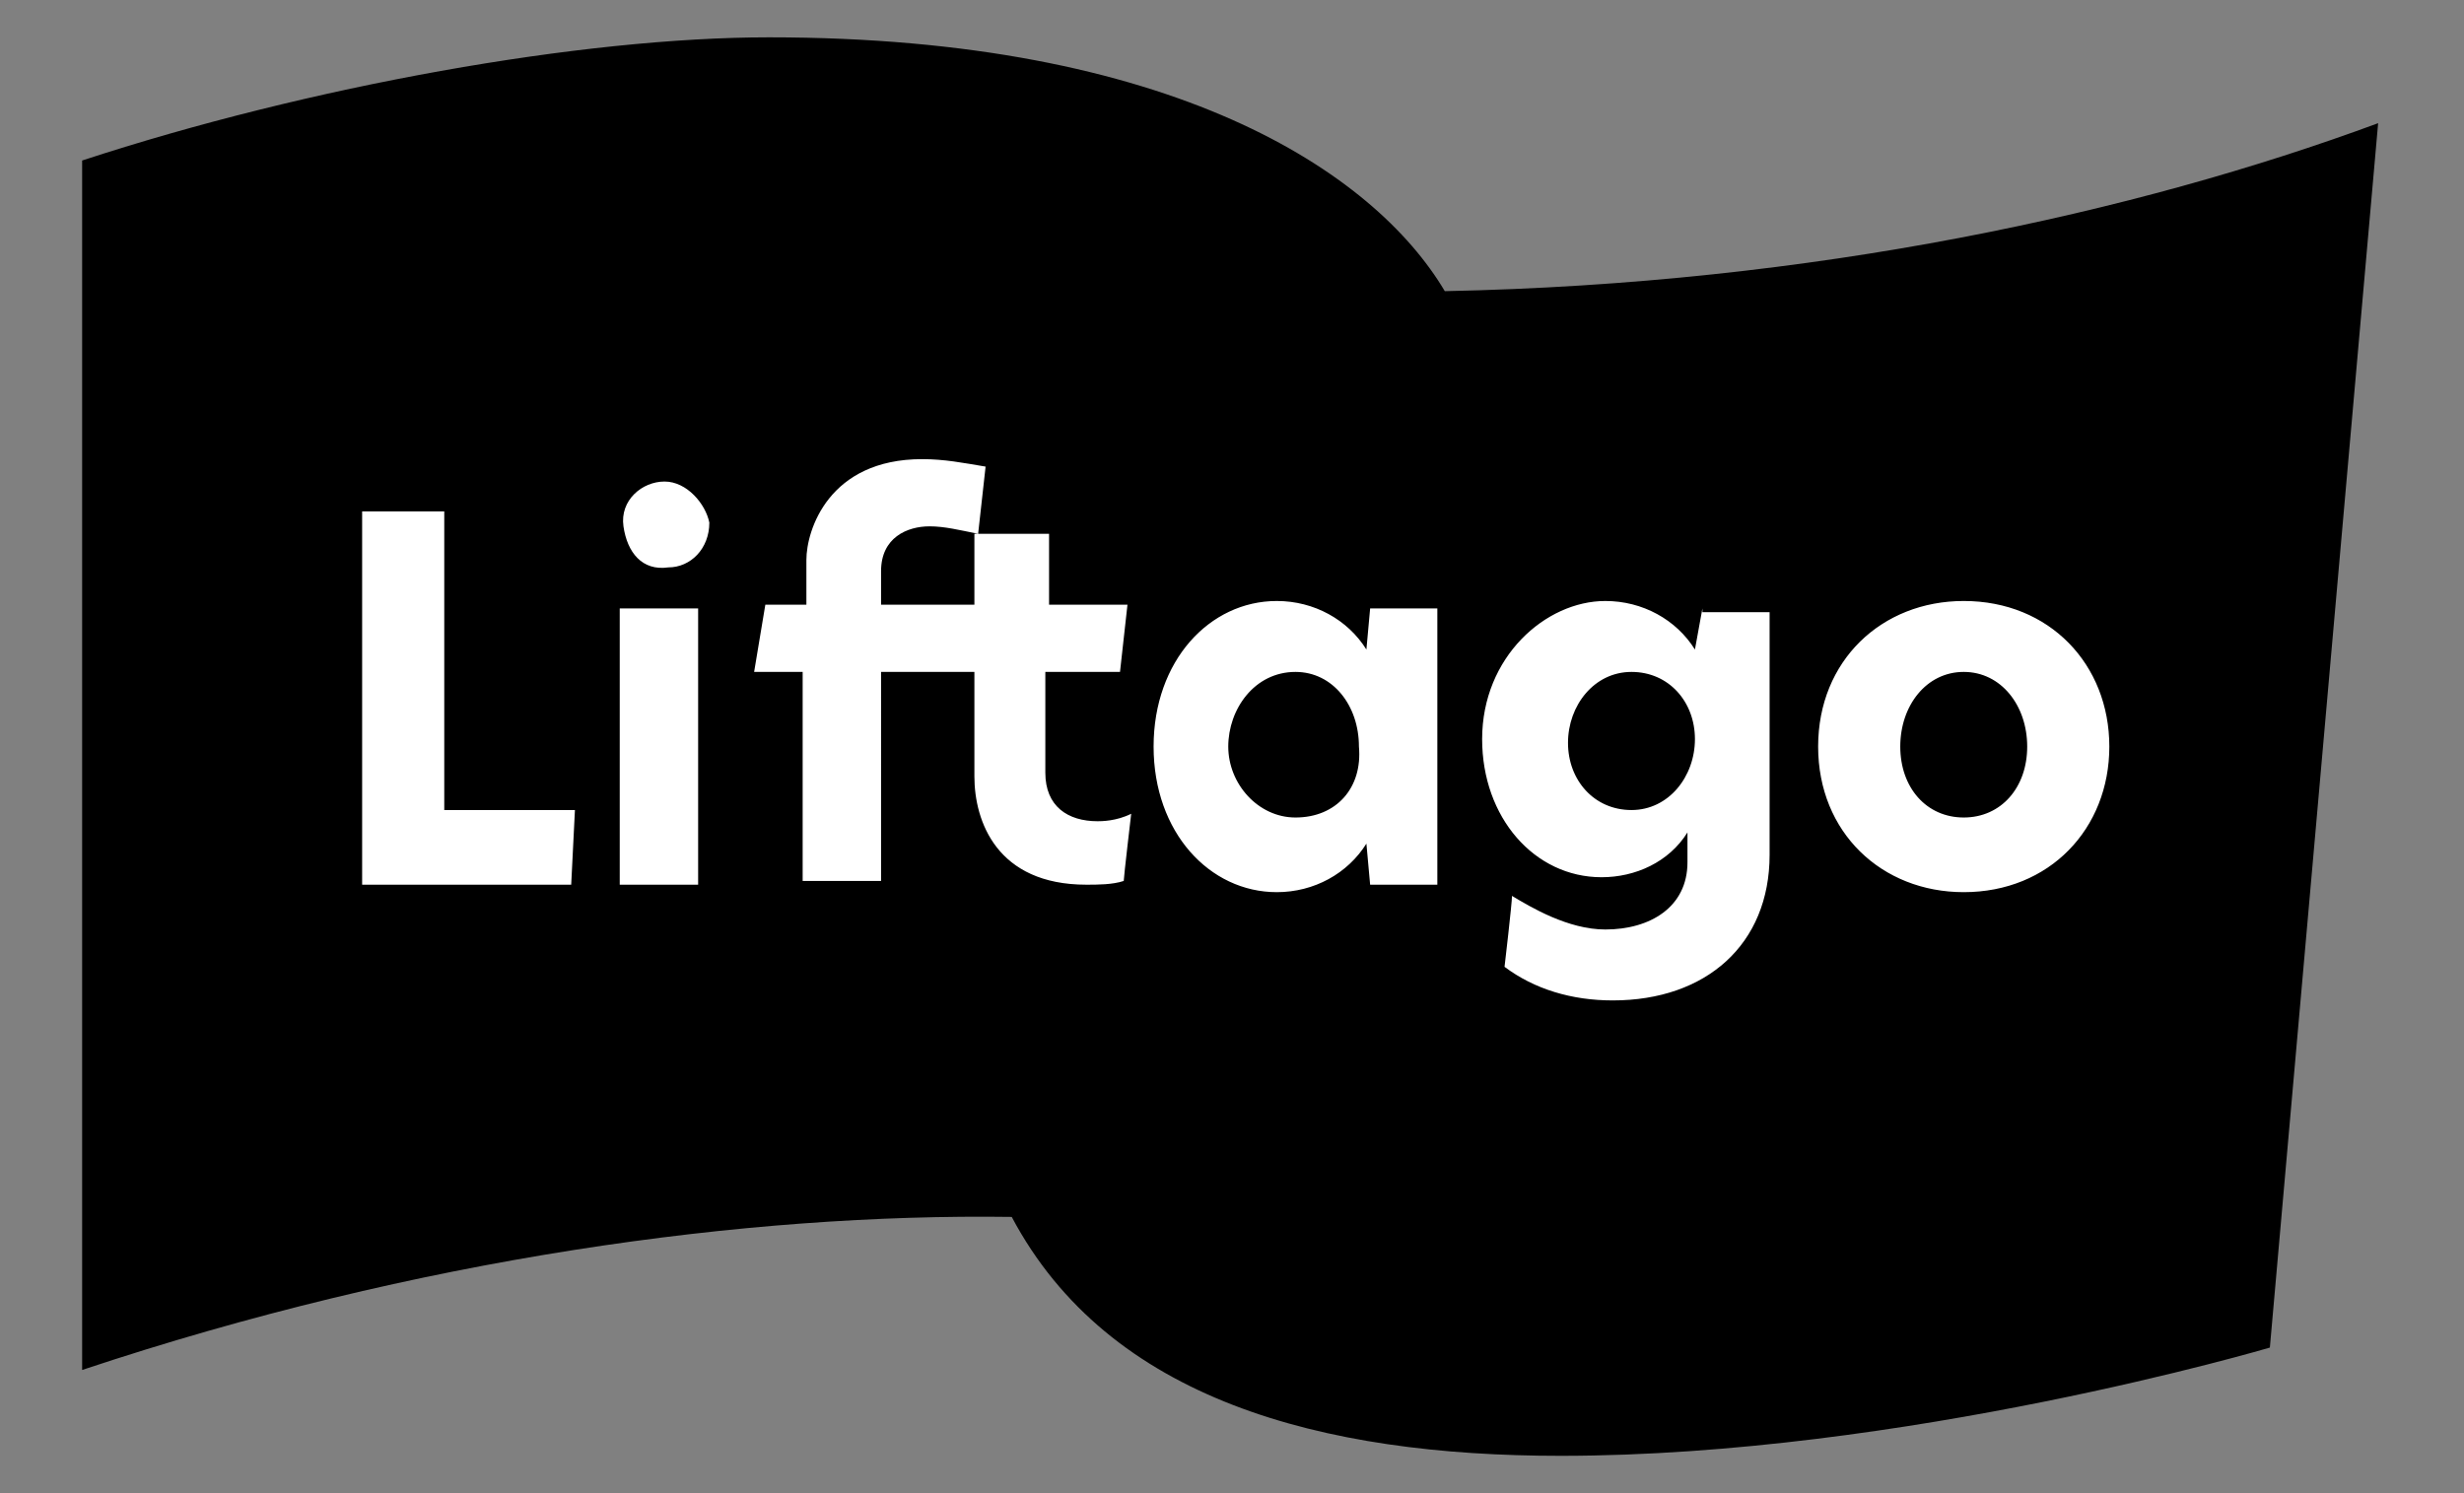 <svg version="1.1" id="Layer_1" xmlns="http://www.w3.org/2000/svg" x="0" y="0" viewBox="0 0 66 40" style="enable-background:new 0 0 66 40" xml:space="preserve"><rect x="0" y="0" width="66" height="40" fill="#808080" stroke="none"/><style>.st0{fill:#fff}</style><path d="M38.7 7.8C36.8 4.6 31.4 1 20.6 1c-5 0-12.3 1.3-18.4 3.3v32.4c9-3 17.8-4.2 24.9-4.1 2.6 4.9 8.3 6.4 14.7 6.4 9.2 0 19-2.9 19-2.9l2.9-32.8c-6.5 2.4-15.1 4.3-25 4.5z"/><path class="st0" d="M16.6 16.3h2.1v7.4h-2.1zM11.9 21.7v-8H9.7v10h5.6l.1-2zM29.4 22c-.8 0-1.4-.4-1.4-1.3V18h2l.2-1.8h-2.1v-1.9h-2v1.9h-2.5v-.9c0-.9.7-1.2 1.3-1.2.4 0 .8.1 1.3.2l.2-1.8c-.6-.1-1.1-.2-1.7-.2-2.5 0-3.1 1.9-3.1 2.7v1.2h-1.1l-.3 1.8h1.3v5.6h2.1V18h2.5v2.8c0 1.2.6 2.9 3 2.9.3 0 .7 0 1-.1 0-.1.2-1.8.2-1.8-.4.2-.8.2-.9.2zM36.7 16.3l-.1 1.1c-.5-.8-1.4-1.3-2.4-1.3-1.8 0-3.3 1.6-3.3 3.9s1.5 3.9 3.3 3.9c1 0 1.9-.5 2.4-1.3l.1 1.1h1.8v-7.4h-1.8zm-2 5.6c-1 0-1.8-.9-1.8-1.9s.7-2 1.8-2c1 0 1.7.9 1.7 2 .1 1.1-.6 1.9-1.7 1.9zM45.6 16.3l-.2 1.1c-.5-.8-1.4-1.3-2.4-1.3-1.6 0-3.3 1.5-3.3 3.7 0 2.1 1.4 3.7 3.2 3.7.9 0 1.8-.4 2.3-1.2v.8c0 1.2-1 1.8-2.2 1.8-1 0-2-.6-2.5-.9 0 .2-.2 1.9-.2 1.9.8.6 1.8.9 2.9.9 2.5 0 4.2-1.5 4.2-3.9v-6.5h-1.8v-.1zm-1.9 5.4c-1 0-1.7-.8-1.7-1.8s.7-1.9 1.7-1.9 1.7.8 1.7 1.8-.7 1.9-1.7 1.9zM52.6 16.1c-2.2 0-3.9 1.6-3.9 3.9s1.7 3.9 3.9 3.9c2.3 0 3.9-1.7 3.9-3.9s-1.6-3.9-3.9-3.9zm0 5.8c-1 0-1.7-.8-1.7-1.9s.7-2 1.7-2 1.7.9 1.7 2-.7 1.9-1.7 1.9zM17.8 12.9c-.6 0-1.2.5-1.1 1.2.1.7.5 1.2 1.2 1.1.6 0 1.1-.5 1.1-1.2-.1-.5-.6-1.1-1.2-1.1z"/></svg>